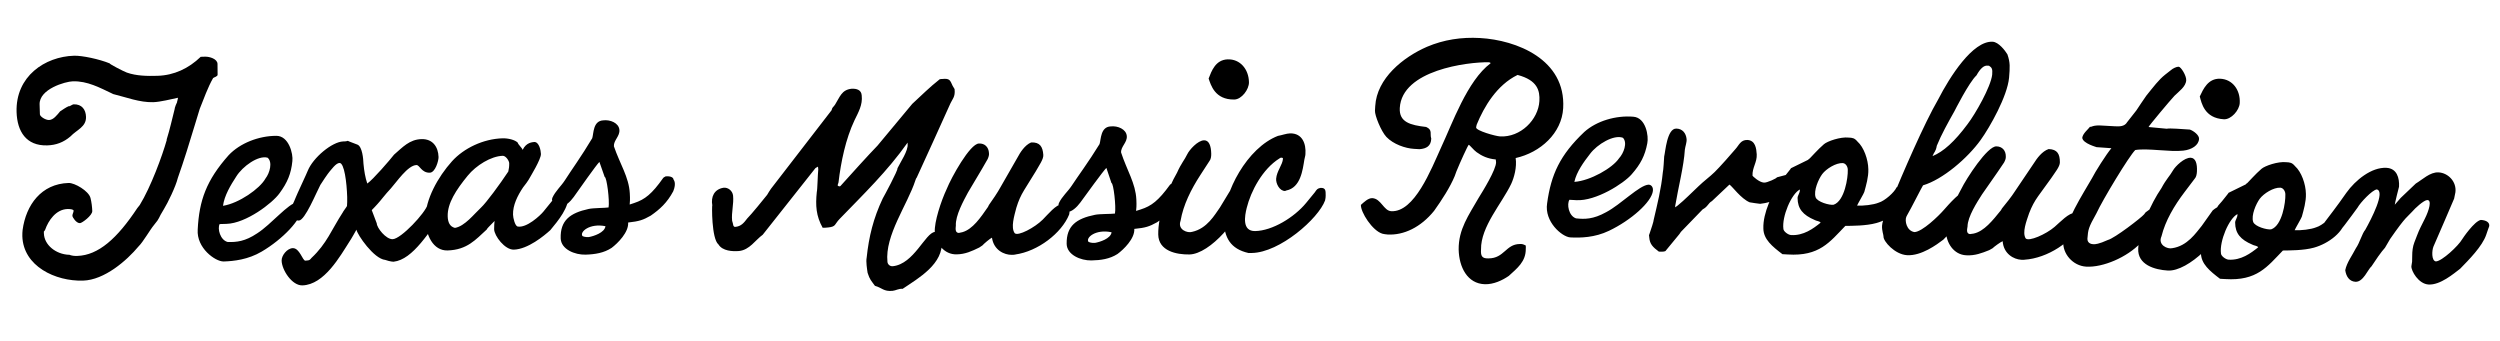 <svg xmlns="http://www.w3.org/2000/svg" fill="none" viewBox="0 0 952 130" height="130" width="952">
<path fill="black" d="M518.235 78.019C519.344 77.028 521.018 75.367 522.593 75.455C525.917 75.642 526.886 80.261 529.773 80.423C538.61 80.92 544.975 64.514 548.781 56.127C552.968 47.234 558.725 30.706 567.61 24.097C567.63 23.747 566.842 23.703 566.842 23.703C558.861 23.605 533.85 26.674 533.038 41.111C532.733 46.535 537.058 47.656 543.075 48.346C545.646 49.456 544.415 51.054 545.021 52.756C544.947 55.648 543.138 56.599 540.581 56.807L538.481 56.688C535.156 56.502 530.593 54.928 527.941 52.146C525.872 49.923 523.489 43.909 523.587 42.159L523.686 40.409C524.281 29.823 534.3 21.785 543.388 17.82C549.772 15.107 556.5 14.081 563.587 14.479C577.411 15.257 596.31 22.551 595.261 41.187C594.725 50.724 586.588 58.078 577.166 60.181C577.669 63.72 576.573 67.608 575.473 70.003C571.89 77.525 563.849 86.289 563.974 94.985C563.841 97.347 564.215 98.51 566.854 98.395C572.824 98.379 573.391 92.969 578.748 92.92C579.715 92.886 579.973 92.989 580.998 93.485C581.076 93.665 581.022 94.627 581.017 94.715C581.091 99.634 577.701 102.164 574.554 105.059C572.089 106.764 568.753 108.332 565.423 108.232C558.764 108.033 555.609 101.712 555.458 95.033C555.366 87.304 559.263 81.994 563.059 75.361C564.699 72.733 569.721 64.589 569.704 61.78L569.588 60.72C566.53 60.46 564.222 59.365 562.284 57.939C561.186 57.175 559.632 55.157 559.282 55.138C558.912 55.468 556.011 61.8 554.584 65.318L553.961 67.038C552.232 71.242 549.059 76.154 546.106 80.288C541.012 86.585 534.521 89.642 528.397 89.298C527.697 89.259 527.089 89.137 526.482 89.015C522.594 87.918 518.083 80.731 518.235 78.019ZM562.11 48.538C562.041 49.763 569.472 51.849 571.222 51.947C579.009 52.385 585.799 45.57 586.198 38.483C586.419 34.546 585.503 30.545 577.893 28.537C569.952 32.391 565.095 40.719 562.349 47.411C562.242 47.756 562.125 48.276 562.11 48.538ZM597.89 90.398C594.745 90.133 588.046 84.403 589.14 77.442C590.635 66.468 594.038 59.023 603.308 50.241C608.021 46.03 615.338 43.896 621.978 44.445C626.785 44.803 627.879 51.886 627.289 54.574C626.411 59.264 624.736 62.505 621.36 66.353C618.354 69.87 607.704 76.643 600.267 76.225L597.642 76.078C596.586 77.686 597.298 82.202 600.141 83.152C603.456 83.514 606.703 83.521 611.595 80.812C617.201 77.88 624.289 70.467 627.808 70.314C629.208 70.392 629.567 71.817 629.43 72.687C628.926 76.959 621.076 83.89 612.688 87.895C607.276 90.487 601.827 90.619 597.89 90.398ZM599.606 69.254C605.6 68.801 614.032 64.01 616.523 60.288C618.299 58.369 619.842 54.331 618.016 52.472C614.58 51.138 608.224 54.906 605.471 58.613C603.106 61.64 600.347 65.434 599.518 69.249L599.606 69.254ZM628.036 90.426C627.94 89.016 627.788 90.148 628.217 88.768C628.636 87.563 629.795 84.117 629.732 83.675C631.117 77.785 632.593 71.812 633.205 65.614C633.41 65.099 633.69 60.112 633.72 59.587C634.163 57.945 634.763 48.85 638.355 48.965C640.634 49.005 642.033 50.664 642.255 52.958C642.356 54.28 641.753 55.651 641.586 57.046C641.247 63.083 639 71.821 637.931 78.343L637.897 78.956L638.811 78.305C641.661 76.008 644.181 73.341 646.773 70.942C648.816 68.95 651.102 67.323 652.96 65.497C654.536 64.005 659.877 57.986 660.821 56.811C662.222 55.31 662.778 53.235 665.407 53.295C668.469 53.467 668.822 56.559 668.962 58.761C669.144 61.755 667.179 63.927 667.362 66.921C667.357 67.008 669.854 69.431 671.691 69.534C672.823 69.686 676.791 67.802 676.631 67.53L680.462 66.517C682.474 66.63 682.916 68.147 683.094 69.649C683.143 70.354 683.263 71.326 682.719 71.647C678.658 75.192 675.395 77.027 670.271 77.617C670.096 77.607 666.611 77.148 666.266 77.041C662.923 75.624 659.674 70.965 658.571 70.288L651.898 76.584C650.448 77.38 650.375 78.692 648.386 79.721L640.092 88.295L639.518 89.14L634.337 95.432C634.225 95.864 632.733 95.868 632.12 95.834L631.683 95.809C629.409 94.101 628.243 92.983 628.036 90.426ZM671.49 86.989C671.295 81.097 674.868 73.75 678.128 68.843C678.405 68.595 680.663 65.914 680.857 65.574C680.955 65.403 681.986 64.233 681.996 64.058L688.584 60.83C688.594 60.655 689.046 60.417 689.139 60.334C689.693 59.839 692.228 56.91 694.533 54.933C695.827 53.777 700.84 52.04 703.98 52.392C705.379 52.471 706.167 52.515 707.318 53.896C709.742 56.051 711.411 60.709 711.462 64.486C711.562 67.388 710.588 70.669 709.925 73.089C709.905 73.439 707.287 77.856 707.175 78.288C709.537 78.421 713.334 78.02 715.4 77.171C717.719 76.511 721.416 73.209 722.224 71.323C722.311 71.328 724.65 70.319 724.65 70.319C725.875 70.387 726.535 72.707 726.66 73.591C726.278 78.836 720.053 83.401 714.525 84.933C710.601 86.029 705.162 85.986 702.702 86.024C696.739 92.183 692.832 97.668 680.763 96.902L678.751 96.789C674.878 93.85 671.521 91.116 671.49 86.989ZM691.379 75.118C691.981 76.907 696.734 78.228 698.241 77.961C702.446 76.53 703.741 67.563 703.636 64.748C703.69 63.786 703.074 62.259 701.766 62.098C699.141 61.95 695.411 64.286 693.893 66.307C692.468 68.245 690.555 72.614 691.379 75.118ZM679.117 87.155C679.15 88.122 680.919 89.45 682.056 89.514C686.781 89.78 690.443 87.089 693.293 84.792C692.89 84.155 691.66 84.174 691.067 83.789C686.524 81.866 684.552 79.473 684.516 75.434C684.482 74.467 685.411 73.553 685.393 72.324L685.402 72.149C682.149 73.809 678.503 82.468 679.117 87.155ZM716.685 85.932C716.813 83.657 718.999 79.129 720.094 76.82C724.666 65.755 732.646 47.158 738.087 37.81C742.423 29.365 751.192 15.464 758.804 15.892C761.079 16.02 763.531 19.23 764.415 20.684C765.55 23.907 765.364 25.652 765.055 29.584C764.394 36.656 757.766 48.396 754.243 53.288C749.29 60.207 739.791 68.362 732.294 70.573C731.915 71.078 727.666 79.528 726.211 81.992L725.914 82.59C725.305 84.047 725.968 87.859 729.011 88.381C732 88.286 738.222 82.228 740.192 79.969C741.88 78.046 747.134 72.022 749.214 72.49C751.489 72.618 751.882 73.43 751.818 74.567C751.793 75.005 751.841 75.71 750.659 78.013C749.013 82.309 743.254 87.953 739.994 91.281C737.519 93.16 731.659 97.482 726.234 97.177C721.51 96.911 717.143 91.838 717.242 90.089C717.276 89.476 716.577 87.857 716.685 85.932ZM735.904 59.454C740.037 57.755 744.288 53.957 749.226 47.301C752.257 43.346 758.102 33.055 758.625 28.433C758.841 26.163 758.428 25.701 757.412 25.029L756.888 25C755.493 24.834 754.106 26.072 752.641 28.71C749.772 31.358 744.237 42.369 744.237 42.369C741.896 46.538 739.264 51.217 737.53 55.508C737.525 55.595 737.281 56.81 737.189 56.893C736.186 59.118 737.009 56.971 735.904 59.454ZM762.614 91.851C761.9 92.074 759.244 94.031 758.777 94.531L757.508 95.25C754.635 96.405 752.033 97.399 748.796 97.217C743.892 97.029 741.085 92.307 741.054 88.18C741.096 84.321 744.251 76.599 746.786 72.09C748.772 67.989 756.845 55.541 760.257 55.733C762.449 55.768 763.853 57.339 763.813 59.619C763.856 60.411 763.554 61.097 763.16 61.864C760.089 66.519 756.095 71.999 754.752 74.03C752.922 76.911 749.273 82.499 749.236 86.271C749.207 86.796 748.466 89.036 750.216 89.135L751.543 88.946C755.539 88.118 758.848 83.915 761.961 80.053L762.351 79.373C763.572 77.949 766.316 74.417 767.089 73.144L774.558 62.067C775.619 60.371 777.619 57.587 780.123 56.762C783.452 56.862 784.404 58.671 784.402 61.83C784.396 63.498 782.518 65.674 781.078 67.875L776.13 74.706C774.699 76.732 773.721 78.52 772.693 81.183C771.641 84.284 770 88.492 771.365 90.763C772.516 92.144 779.177 89.184 782.407 86.381C784.527 84.569 787.801 80.98 790.256 81.03C792.448 81.065 792.904 82.32 792.815 83.895C792.796 84.245 792.669 84.939 792.567 85.197C789.198 92.029 779.715 98.342 770.907 98.9L771.082 98.909C770.552 98.968 770.027 98.938 769.677 98.918C766.877 98.761 762.956 96.697 762.614 91.851ZM785.702 91.92C786.208 84.488 793.117 73.994 796.621 67.871C797.712 65.651 802.145 58.615 804.022 56.439L798.165 56.022L798.34 56.032C798.603 56.046 793.15 54.686 792.923 52.479C793.104 50.822 795.307 49.103 795.881 48.257C796.391 48.549 796.8 47.519 800.558 47.818L805.282 48.084C807.12 48.187 809.049 48.208 810.023 46.507L813.521 42.052C814.284 40.954 816.401 37.65 817.35 36.387C820.084 33.03 821.986 30.416 824.467 28.449L826.762 26.648C827.409 26.07 828.853 25.361 829.641 25.405C830.516 25.454 832.608 28.82 832.51 30.569C832.372 33.019 829.727 34.801 828.054 36.462C826.468 38.129 818.188 48.02 818.168 48.37L825.065 49.021C826.31 48.74 830.937 49.176 833.912 49.343C835.375 49.864 837.478 51.474 837.399 52.874C837.262 55.324 834.621 57.019 831.354 57.362C826.231 57.951 817.983 56.346 813.112 57.126C810.792 59.365 800.631 76.172 798.328 81.221C795.208 86.75 795.169 87.45 794.89 90.857C794.855 91.47 795.039 92.884 797.139 93.002C797.839 93.042 799.248 92.945 802.671 91.383C805.253 90.738 815.437 82.885 816.473 81.627L817.042 80.869C818.049 80.135 819.251 79.062 820.213 79.116C820.913 79.155 822.615 78.549 823.202 79.021C823.873 79.585 823.614 81.063 823.555 82.113C823.345 84.295 817.381 90.454 815.158 92.524C809.934 98.023 800.764 101.895 794.464 101.541C789.302 101.251 785.354 96.552 785.702 91.92ZM837.673 36.74C838.968 34.005 840.784 29.806 845.426 29.979C850.156 30.157 853.171 34.277 852.891 39.264C852.738 41.976 849.64 45.576 846.84 45.418C839.403 45 838.328 39.147 837.673 36.74ZM825.52 103.024C820.62 102.749 813.879 100.878 814.234 94.578C814.637 87.404 818.96 77.641 823.072 71.641C824.936 68.147 826.225 67.079 827.49 64.868C828.366 63.337 831.805 59.932 834.255 60.07C836.092 60.173 836.761 62.318 836.589 65.38C836.53 66.43 836.296 67.47 835.737 68.053L831.849 73.188C827.962 78.323 824.57 84.013 823.093 89.986C821.589 93.324 825.447 94.945 827.139 94.514C832.978 93.701 836.248 88.619 838.412 86.02L842.607 80.112C843.798 79.214 844.635 78.383 846.647 78.496C848.747 78.614 848.473 80.354 848.113 82.09C846.318 90.59 833.306 103.462 825.52 103.024ZM838.118 96.36C837.923 90.469 841.496 83.122 844.756 78.214C845.033 77.967 847.29 75.285 847.485 74.945C847.582 74.775 848.614 73.604 848.624 73.429L855.212 70.201C855.222 70.026 855.674 69.788 855.767 69.706C856.321 69.21 858.856 66.281 861.161 64.304C862.455 63.148 867.468 61.411 870.608 61.764C872.007 61.842 872.795 61.886 873.946 63.268C876.37 65.423 878.039 70.081 878.09 73.858C878.19 76.76 877.216 80.04 876.553 82.46C876.533 82.81 873.915 87.227 873.803 87.659C876.165 87.792 879.962 87.391 882.028 86.542C884.347 85.883 888.044 82.58 888.852 80.694C888.939 80.699 891.278 79.69 891.278 79.69C892.503 79.759 893.163 82.078 893.288 82.963C892.906 88.207 886.681 92.772 881.153 94.304C877.229 95.4 871.79 95.358 869.33 95.395C863.367 101.554 859.46 107.04 847.391 106.273L845.379 106.16C841.506 103.221 838.149 100.487 838.118 96.36ZM858.007 84.489C858.609 86.278 863.362 87.599 864.869 87.332C869.074 85.901 870.369 76.934 870.264 74.12C870.318 73.157 869.702 71.63 868.394 71.469C865.769 71.322 862.039 73.657 860.521 75.678C859.096 77.617 857.183 81.985 858.007 84.489ZM845.745 96.526C845.778 97.493 847.547 98.822 848.684 98.885C853.409 99.151 857.071 96.461 859.921 94.163C859.518 93.526 858.288 93.545 857.695 93.161C853.151 91.237 851.18 88.845 851.143 84.805C851.11 83.838 852.039 82.925 852.021 81.695L852.03 81.52C848.777 83.18 845.131 91.84 845.745 96.526ZM893.069 102.874C893.674 99.924 895.756 97.232 897.138 94.501C898.569 92.475 899.47 88.927 900.691 87.504C903.032 83.335 908.45 72.844 905.067 72.127C903.298 72.379 898.817 77.13 897.742 79.088C895.465 82.12 890.302 89.641 887.764 91.078C885.95 92.117 885.59 92.272 884.57 91.688C883.632 91.196 883.556 89.437 883.509 87.152C883.528 86.802 886.939 82.342 888.549 80.239C889.97 78.388 891.59 76.109 893.497 73.408C896.928 68.598 903.09 63.59 908.777 63.91C912.714 64.132 913.742 67.7 913.55 71.112C913.453 71.282 911.854 77.863 911.936 77.955L914.189 75.361L919.938 69.892C922.389 68.45 925.366 65.457 928.603 65.64C932.278 65.846 935.513 69.188 935.024 73.198L934.536 75.628C932.306 80.944 929.692 86.853 926.664 93.88C926.055 95.338 925.834 99.275 927.574 99.548C929.858 99.501 936.157 93.624 937.617 91.073C937.812 90.733 942.215 84.222 944.699 83.748C946.974 83.876 947.975 84.809 947.911 85.947C947.886 86.384 947.599 86.807 947.487 87.24L946.752 89.392C945.276 93.786 940.066 99.022 936.807 102.35C934.332 104.229 929.259 108.595 924.797 108.344C920.947 108.128 918.156 103.144 918.254 101.394C918.284 100.869 918.503 100.091 918.527 99.654L918.573 97.287C918.569 95.794 918.765 93.874 919.378 92.329L920.406 89.666C921.336 87.173 922.11 85.9 923.399 83.252C924.981 80.093 926.175 76.035 924.235 76.189C922.913 76.291 919.581 79.351 918.545 80.609C916.765 82.615 916.357 82.066 910.148 91.02L908.207 94.334C907.822 94.927 907.292 94.985 903.069 101.418C901.687 102.569 899.92 107.472 896.945 107.305C894.583 107.172 893.378 105.173 893.069 102.874Z"></path>
<path fill="black" d="M333.182 108.848C331.747 106.856 331.215 106.514 330.384 103.898C330.187 102.587 329.7 99.615 330.026 98.12C330.86 90.131 332.585 83.091 336.143 75.584C336.57 74.875 342.099 64.618 341.74 64.099C342.842 61.802 345.925 57.369 345.62 54.833L345.612 54.307C337.988 65.124 328.756 74.039 319.707 83.389C317.724 85.438 318.44 86.302 315.377 86.615C314.941 86.71 313.626 86.731 313.276 86.737C310.748 82.221 310.508 78.281 311.037 73.102C311.287 72.309 311.369 66.611 311.598 64.504C311.595 64.328 311.591 64.066 311.493 63.454L310.538 63.995L290.445 89.389C287.586 91.452 285.456 95.167 281.431 95.584C278.981 95.799 275.121 95.599 273.59 93.083C270.926 90.935 271.064 77.962 271.244 78.222C270.665 74.989 271.932 72.076 275.516 71.491C277.265 71.287 278.953 72.662 279.158 74.499C279.474 77.737 278.473 80.82 278.789 84.058C278.882 84.407 279.251 85.54 279.257 85.891C279.438 86.239 279.616 86.411 279.967 86.405C282.242 86.193 283.272 84.861 284.559 83.175C285.939 81.838 291.095 75.531 292.125 74.2C292.38 73.757 293.234 72.341 293.577 71.897L316.664 41.984C316.991 40.577 317.347 40.922 318.03 39.771C319.824 36.937 320.48 34.209 324.242 33.797C326.256 33.677 328.019 34.262 328.141 36.363C328.55 39.95 326.843 42.782 325.402 45.785C322.014 52.94 320.228 61.646 319.304 69.461C319.305 69.549 318.969 70.43 318.971 70.518C318.975 70.781 319.505 71.035 319.854 70.942L320.028 70.851C332.509 56.975 332.427 57.327 334.149 55.458L347.386 39.554C351.272 35.985 353.771 33.403 357.838 30.181C358.099 30.089 358.713 30.079 358.8 30.078C361.687 29.767 361.788 30.555 362.787 32.729C362.789 32.817 363.416 33.683 363.418 33.771L363.508 33.944C363.823 37.094 362.689 37.464 361.509 40.287C357.364 49.47 353.305 58.476 349.073 67.66C348.899 67.75 348.647 68.455 348.564 68.72C345.56 77.971 336.898 89.594 337.941 99.743C338.044 100.706 338.933 101.48 339.983 101.375C348.033 100.542 352.309 88.728 355.983 88.318C357.647 88.203 358.467 90.118 358.579 91.606C359.512 100.442 349.698 105.949 343.717 109.991C342.225 109.84 341.099 110.647 339.873 110.755C336.461 111.073 335.911 109.592 333.182 108.848ZM377.739 90.504C377.042 90.778 374.535 92.923 374.106 93.456L372.892 94.264C370.11 95.624 367.588 96.805 364.346 96.858C359.44 97.026 356.299 92.519 355.969 88.406C355.731 84.553 358.318 76.623 360.52 71.942C362.204 67.708 369.353 54.708 372.771 54.652C374.96 54.529 376.473 55.994 376.598 58.27C376.699 59.057 376.447 59.763 376.11 60.557C373.385 65.422 369.798 71.177 368.606 73.3C366.99 76.306 363.755 82.144 363.991 85.908C364 86.434 363.424 88.722 365.176 88.694L366.486 88.409C370.412 87.293 373.407 82.862 376.232 78.784L376.571 78.078C377.686 76.57 380.167 72.848 380.846 71.522L387.493 59.933C388.428 58.165 390.221 55.243 392.659 54.239C395.987 54.097 397.067 55.832 397.293 58.984C397.408 60.647 395.693 62.954 394.416 65.253L389.976 72.425C388.696 74.549 387.85 76.404 387.018 79.134C386.194 82.303 384.862 86.619 386.387 88.785C387.635 90.079 394.065 86.644 397.083 83.615C399.066 81.654 402.071 77.836 404.523 77.709C406.712 77.585 407.258 78.803 407.284 80.38C407.29 80.731 407.213 81.433 407.13 81.698C404.266 88.756 395.265 95.739 386.52 96.933L386.696 96.931C386.171 97.027 385.646 97.035 385.295 97.041C382.491 97.087 378.431 95.313 377.739 90.504ZM406.181 92.844C406.069 86.009 409.88 83.23 416.956 81.8C418.703 81.421 423.174 81.523 424.573 81.325C425.057 78.775 424.032 69.677 423.243 69.69L421.309 63.937C420.015 65.186 413.502 74.231 411.359 77.159C409.987 79.022 407.999 80.719 406.683 80.653C404.402 80.515 402.535 78.88 403.211 77.379C404.397 74.819 406.645 72.941 408.098 70.726C410.407 67.183 414.524 61.682 418.707 54.865C419.291 53.103 419.037 48.287 422.979 48.135C425.603 47.829 428.868 49.178 429.086 51.803C429.301 54.254 426.785 55.785 426.91 58.062C429.124 64.861 432.448 69.803 432.725 76.021C432.851 78.385 432.696 79.615 432.62 80.317L434.363 79.763C438.461 78.469 441.145 76.409 445.516 70.378C445.773 70.023 446.559 69.835 446.296 69.839C445.77 69.848 449.266 69.265 449.472 71.102C449.472 71.102 450.631 72.31 449.28 75.487C446.897 79.821 444.046 82.321 440.578 84.656C437.625 86.282 436.23 86.743 431.943 87.164C432.178 90.841 427.864 95.031 425.526 96.734C422.577 98.623 419.167 99.117 415.575 99.175C411.544 99.241 406.25 97.049 406.181 92.844ZM414.495 92.094C414.672 92.179 415.555 92.603 416.955 92.492C418.703 92.201 422.977 90.904 423.287 88.445C417.218 87.142 413.33 90.536 414.495 92.094ZM460.244 29.909C461.337 27.087 462.844 22.768 467.486 22.604C472.216 22.439 475.523 26.329 475.604 31.323C475.649 34.04 472.819 37.855 470.015 37.9C462.567 38.022 461.071 32.262 460.244 29.909ZM452.925 96.9C448.018 96.98 441.16 95.602 441.057 89.294C440.939 82.109 444.544 72.059 448.21 65.776C449.816 62.157 451.024 60.998 452.125 58.701C452.888 57.111 456.071 53.466 458.525 53.425C460.365 53.395 461.188 55.485 461.238 58.552C461.255 59.603 461.097 60.658 460.581 61.28L457.076 66.683C453.571 72.087 450.6 78.007 449.56 84.072C448.302 87.51 452.268 88.847 453.924 88.295C459.688 87.061 462.581 81.755 464.552 79.006L468.307 72.81C469.43 71.827 470.204 70.938 472.22 70.905C474.322 70.871 474.176 72.626 473.942 74.383C472.768 82.991 460.723 96.772 452.925 96.9ZM475.464 96.356C468.515 94.805 466.164 90.373 466.061 84.065C465.883 73.2 474.983 56.224 486.654 51.739C487.966 51.542 489.882 50.81 491.284 50.787C495.927 50.711 497.395 54.718 497.109 58.667C497.119 59.28 496.783 60.162 496.705 60.777C496.068 64.644 495.303 71.492 489.799 72.546C489.711 72.548 489.451 72.727 489.364 72.729C487.261 72.763 485.812 69.894 485.957 68.052C486.172 65.156 488.412 62.753 488.55 60.472C488.633 60.208 488.28 60.038 488.017 60.042C487.666 60.048 487.579 60.05 487.233 60.318C480.726 64.368 476.307 72.854 474.745 79.19C474.005 82.182 472.875 88.073 477.957 87.99C484.528 87.882 492.858 82.75 497.327 77.331L500.678 73.245C501.448 72.093 501.705 71.738 502.929 71.543C504.944 71.51 504.789 72.739 504.817 74.492C504.826 75.017 504.748 75.632 504.585 76.336C502.068 83.213 487.38 96.161 476.691 96.336L475.464 96.356Z"></path>
<path fill="black" d="M8.505 89.924C8.484 89.224 8.538 88.082 8.61 87.554C9.906 78.047 15.716 69.985 26.139 69.675C28.416 69.607 33.768 72.692 34.462 75.389C34.859 76.956 35.092 78.877 35.136 80.367C35.185 82.031 31.239 84.953 30.451 84.977C28.962 85.021 27.575 82.607 27.565 82.257C27.541 81.469 28.049 80.84 28.03 80.227C28.015 79.701 26.608 79.568 25.732 79.594C21.265 79.726 18.412 84.019 17.199 87.474C17.202 87.562 16.782 88.188 16.695 88.191L16.715 88.891C16.846 93.271 21.247 96.822 26.25 97.025L26.16 96.939C27.402 97.429 28.368 97.488 29.419 97.456C37.477 97.217 44.65 90.779 52.285 79.243L53.215 78.076C57.397 71.289 61.778 59.411 63.523 53.223L63.436 53.225C64.718 49.154 65.564 45.184 66.586 41.209L66.501 41.299C66.822 40.325 66.982 39.794 67.479 38.815L67.394 38.905C67.556 38.462 67.708 37.669 67.782 37.228C65.255 37.742 61.08 38.83 58.364 38.91C53.196 39.064 48.051 37.025 42.929 35.775L43.017 35.772C37.948 33.38 33.313 30.8 27.707 30.966C24.904 31.05 14.907 33.889 15.081 39.758L15.193 43.524C15.219 44.4 17.363 45.739 18.676 45.7C20.341 45.651 21.69 43.857 22.875 42.419C24.08 41.682 25.02 40.865 26.494 40.295L26.409 40.386C25.899 40.927 27.529 39.739 28.055 39.723C31.208 39.629 32.675 41.778 32.755 44.493C32.87 48.347 29.22 49.42 26.84 51.945C24.189 54.215 21.328 55.265 17.999 55.364C9.941 55.603 6.531 50.006 6.312 42.648C5.909 29.072 17.082 21.551 28.207 21.22C31.272 21.129 37.801 22.514 41.795 24.148C41.537 24.331 47.146 27.233 48.298 27.637C51.931 28.932 56.141 28.982 59.995 28.868C66.301 28.681 71.834 26.061 76.437 21.629L78.101 21.58C79.765 21.53 82.772 22.405 82.829 24.332C82.866 25.558 82.822 27.05 82.864 28.452C82.885 29.152 81.403 29.459 81.148 29.73C79.065 33.386 77.614 37.638 76.061 41.453L74.144 47.735C72.229 54.104 69.99 61.359 67.724 67.739C66.945 71.006 63.803 77.411 62.464 79.555C59.954 83.575 61.154 82.662 58.615 85.718C57.175 87.427 54.425 92.243 52.805 93.781C48.234 99.265 39.773 106.617 31.627 106.859C21.116 107.171 8.846 101.399 8.505 89.924ZM85.116 99.572C81.96 99.578 74.794 94.443 75.287 87.415C75.835 76.352 78.586 68.643 87.07 59.099C91.404 54.499 98.511 51.745 105.174 51.723C109.994 51.667 111.691 58.63 111.334 61.359C110.861 66.107 109.471 69.48 106.437 73.602C103.743 77.365 93.714 85.027 86.268 85.248L83.641 85.326C82.727 87.019 83.823 91.457 86.737 92.16C90.07 92.236 93.306 91.965 97.948 88.846C103.282 85.444 109.707 77.45 113.201 76.996C114.602 76.954 115.082 78.343 115.02 79.221C114.885 83.521 107.658 91.1 99.645 95.809C94.475 98.856 89.057 99.455 85.116 99.572ZM85.012 78.359C90.945 77.394 98.935 71.897 101.098 67.975C102.702 65.911 103.894 61.755 101.914 60.06C98.377 59.026 92.368 63.325 89.942 67.254C87.846 70.472 85.423 74.49 84.924 78.362L85.012 78.359ZM107.242 99.266C107.182 97.251 109.381 94.555 111.483 94.493C114.111 94.415 115.22 99.292 116.271 99.26C118.111 99.206 118.098 98.768 118.608 98.227C124.493 92.704 126.182 87.569 130.541 80.864C130.536 80.689 132.055 78.715 132.135 78.45C132.197 77.572 132.251 76.43 132.209 75.029C132.045 69.51 131.121 61.998 129.281 62.053C127.88 62.095 126.116 64.689 125.436 65.411C125.011 65.862 122.322 69.799 121.99 70.423C120.494 73.185 116.167 83.921 113.802 83.992C112.137 84.041 110.694 82.681 110.65 81.192C110.58 78.827 111.852 77.387 112.66 75.083C112.655 74.908 117.189 65.218 117.184 65.042C119.225 59.985 126.499 53.982 130.703 53.858L131.229 53.842C131.579 53.831 131.93 53.821 132.45 53.63C132.63 53.8 135.642 54.851 136.176 55.098C137.954 55.922 138.352 60.469 138.406 62.308C138.665 65.106 139.091 67.635 139.859 69.892C142.007 68.426 148.533 60.868 150.053 58.894C153.3 56.08 155.93 53.108 160.485 52.973C164.777 52.846 166.885 55.939 166.999 59.793C167.041 61.195 165.772 65.703 163.67 65.766C160.517 65.859 159.813 62.812 158.586 62.848C155.258 62.947 150.978 69.386 148.856 71.729C146.561 74.164 144.962 76.403 143.772 77.666C143.687 77.756 141.735 79.918 141.562 80.011L143.465 85.039C143.517 86.791 146.978 91.159 149.518 91.084C152.759 90.988 162.018 80.982 162.805 77.978C163.235 77.702 165.821 73.242 167.358 71.881C168.383 70.974 170.148 71.36 170.658 70.818C171.382 71.586 171.491 72.284 171.532 73.686C171.592 75.7 170.946 77.56 169.865 79.521C163.457 88.128 157.375 98.829 149.861 99.665C148.985 99.692 146.774 99.056 146.684 98.971C142.376 98.573 136.054 89.38 135.734 87.461C135.652 87.638 133.486 91.473 133.231 91.743C129.461 97.641 123.47 108.427 115.148 108.674C111.207 108.791 107.348 102.857 107.242 99.266ZM216.437 74.018C216.933 78.912 212.442 84.13 209.565 87.635C207.175 89.81 201.014 94.903 195.671 95.061C192.255 95.163 188.239 89.846 188.164 87.306C188.141 86.518 188.256 84.498 188.333 84.145C187.481 84.96 186.376 86.132 186.121 86.403C186.036 86.493 185.356 87.214 185.361 87.389C181.093 91.286 177.877 95.151 170.431 95.373C165.001 95.534 162.018 89.573 162.004 83.174C161.968 76.074 166.708 67.429 172.14 61.394C176.639 56.438 183.986 52.889 191.343 52.67C193.446 52.608 196.094 53.23 197.179 54.338C197.197 54.951 198.906 56.391 199.014 57.089C200.417 54.154 202.785 54.172 203.483 54.063C205.325 54.096 205.947 57.321 205.986 58.635C206.046 60.65 201.946 67.259 201.781 67.615C201.37 68.504 199.6 70.923 199.175 71.374C197.077 74.505 195.256 78.153 195.363 81.745C195.402 83.059 196.101 85.931 197.075 86.253C200.514 86.939 205.717 82.051 206.902 80.613C208.426 78.814 212.565 73.519 213.925 72.076C214.45 72.06 215.18 73.003 216.053 72.889L216.14 72.887C216.326 73.232 216.339 73.67 216.437 74.018ZM193.56 65.317C193.794 64.345 193.938 63.289 193.904 62.15C193.876 61.187 192.592 59.296 191.453 59.33C186.986 59.462 181.304 62.963 178.09 66.916C173.691 72.306 170.336 77.403 170.484 82.396C170.552 84.673 171.302 86.317 173.245 86.785C176.996 86.148 180.539 81.484 183.184 79.038C185.147 77.226 190.372 70.145 193.56 65.317ZM213.51 90.762C213.307 83.93 217.081 81.1 224.137 79.575C225.878 79.173 230.351 79.215 231.747 78.998C232.197 76.443 231.051 67.359 230.262 67.382L228.251 61.656C226.974 62.921 220.582 72.053 218.478 75.009C217.131 76.89 215.166 78.614 213.85 78.566C211.567 78.458 209.678 76.848 210.335 75.338C211.485 72.762 213.708 70.855 215.132 68.621C217.393 65.047 221.436 59.491 225.528 52.619C226.089 50.849 225.771 46.037 229.71 45.832C232.33 45.492 235.612 46.797 235.866 49.419C236.114 51.867 233.618 53.431 233.773 55.706C236.078 62.476 239.467 67.372 239.827 73.586C239.985 75.948 239.846 77.18 239.779 77.883L241.516 77.306C245.596 75.957 248.251 73.862 252.542 67.773C252.794 67.415 253.577 67.216 253.314 67.224C252.789 67.24 256.277 66.61 256.507 68.444C256.507 68.444 257.682 69.637 256.374 72.832C254.049 77.196 251.231 79.735 247.795 82.116C244.864 83.781 243.475 84.261 239.194 84.739C239.478 88.412 235.221 92.659 232.905 94.394C229.982 96.322 226.579 96.861 222.988 96.968C218.958 97.087 213.635 94.966 213.51 90.762ZM221.813 89.901C221.991 89.984 222.88 90.396 224.279 90.266C226.023 89.952 230.279 88.598 230.556 86.135C224.471 84.913 220.628 88.359 221.813 89.901Z"></path>
</svg>
